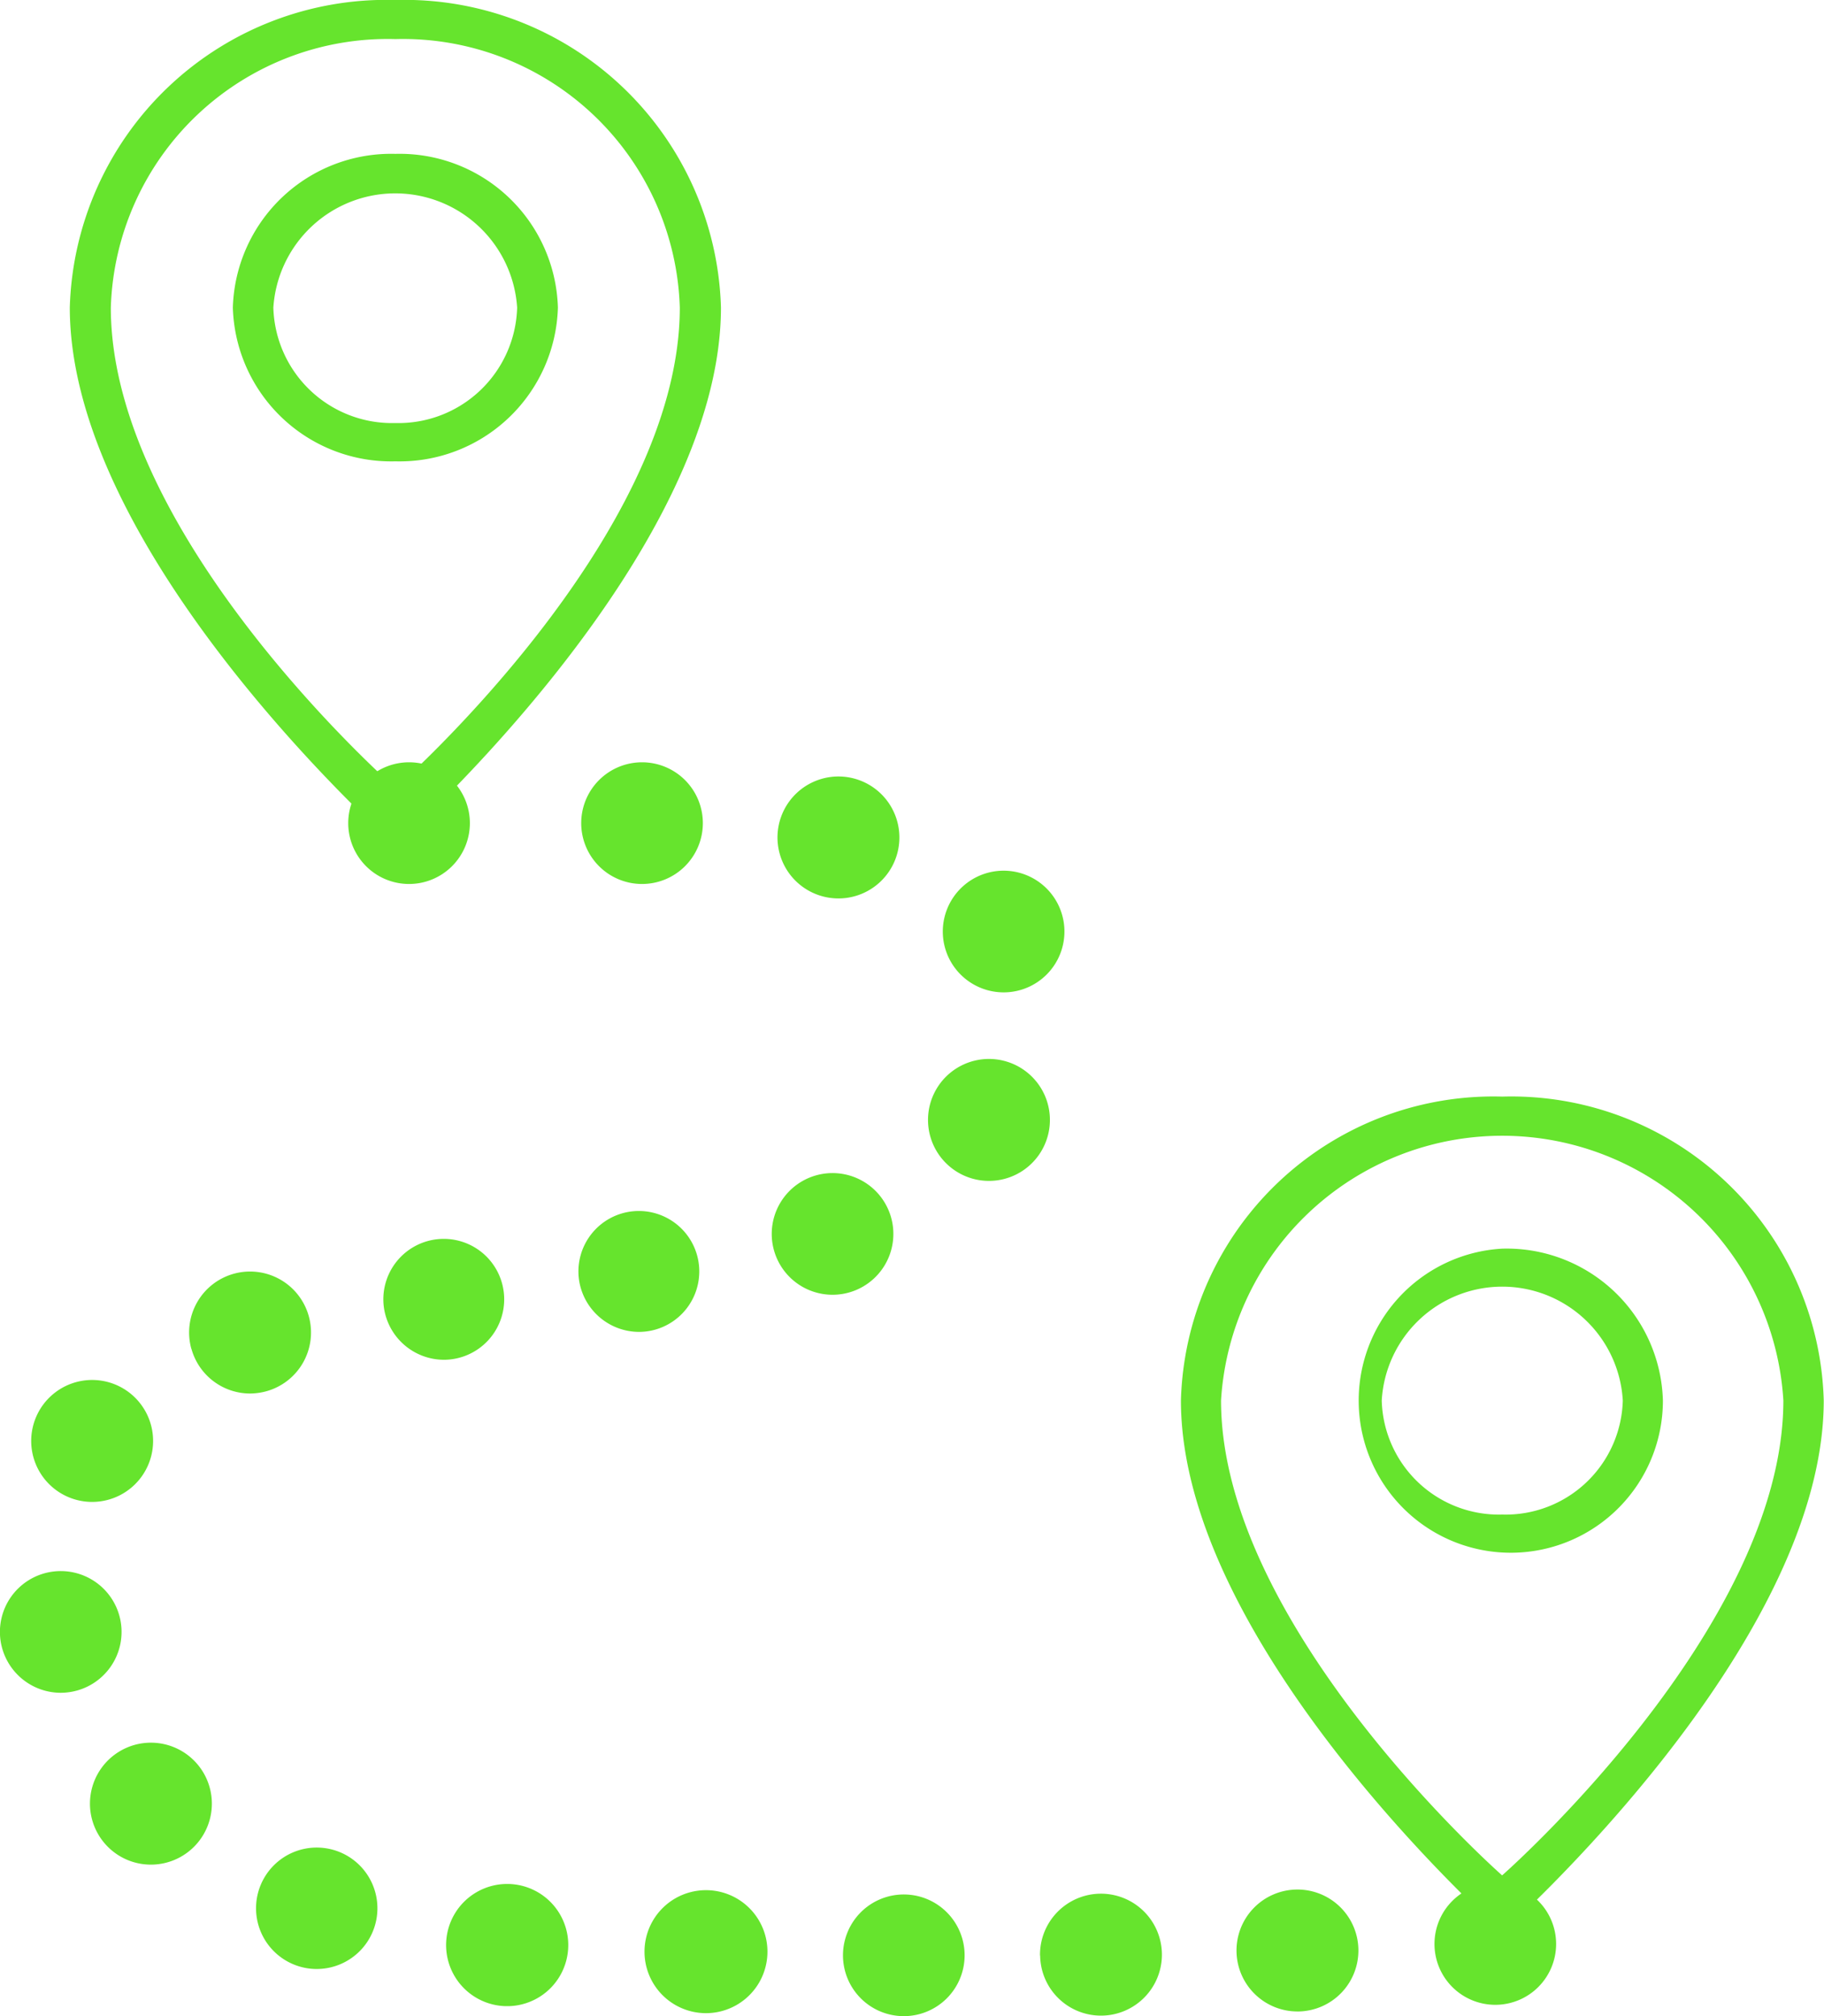 <svg xmlns="http://www.w3.org/2000/svg" xmlns:xlink="http://www.w3.org/1999/xlink" width="14.006" height="15.475" viewBox="0 0 14.006 15.475">
  <defs>
    <clipPath id="clip-path">
      <rect id="Rectangle_12255" data-name="Rectangle 12255" width="14.006" height="15.475" fill="none"/>
    </clipPath>
  </defs>
  <g id="Group_47732" data-name="Group 47732" clip-path="url(#clip-path)">
    <path id="Path_830543" data-name="Path 830543" d="M10.55,23.595a.467.467,0,1,1,.471-.464.467.467,0,0,1-.471.464Z" transform="translate(-3.614 -8.12)" fill="#66e42d"/>
    <path id="Path_830544" data-name="Path 830544" d="M12.445,23.127a.468.468,0,1,1,.474.461h-.006a.467.467,0,0,1-.467-.461" transform="translate(-4.459 -8.117)" fill="#66e42d"/>
    <path id="Path_830545" data-name="Path 830545" d="M8.185,23.559a.472.472,0,1,1,.01,0h-.01" transform="translate(-2.769 -8.107)" fill="#66e42d"/>
    <path id="Path_830546" data-name="Path 830546" d="M14.8,23.084a.468.468,0,1,1,.48.454h-.013a.468.468,0,0,1-.467-.454" transform="translate(-5.305 -8.099)" fill="#66e42d"/>
    <path id="Path_830547" data-name="Path 830547" d="M5.8,23.474a.469.469,0,1,1,.037,0H5.8" transform="translate(-1.924 -8.076)" fill="#66e42d"/>
    <path id="Path_830548" data-name="Path 830548" d="M3.37,23a.466.466,0,1,1,.159.028A.46.46,0,0,1,3.37,23" transform="translate(-1.097 -7.915)" fill="#66e42d"/>
    <path id="Path_830549" data-name="Path 830549" d="M1.211,21.642a.468.468,0,1,1,.334.14.467.467,0,0,1-.334-.14" transform="translate(-0.386 -7.47)" fill="#66e42d"/>
    <path id="Path_830550" data-name="Path 830550" d="M.006,19.337a.467.467,0,1,1,.54.382.482.482,0,0,1-.08.007.468.468,0,0,1-.46-.389" transform="translate(0 -6.733)" fill="#66e42d"/>
    <path id="Path_830551" data-name="Path 830551" d="M.6,17.377a.468.468,0,1,1,.239.066A.468.468,0,0,1,.6,17.377" transform="translate(-0.132 -5.915)" fill="#66e42d"/>
    <path id="Path_830552" data-name="Path 830552" d="M2.279,15.8a.468.468,0,1,1,.575.327.492.492,0,0,1-.124.017.468.468,0,0,1-.45-.343" transform="translate(-0.81 -5.448)" fill="#66e42d"/>
    <path id="Path_830553" data-name="Path 830553" d="M4.591,15.344a.464.464,0,1,1,.462.4.467.467,0,0,1-.462-.4" transform="translate(-1.643 -5.307)" fill="#66e42d"/>
    <path id="Path_830554" data-name="Path 830554" d="M6.926,15.01a.464.464,0,1,1,.462.4.467.467,0,0,1-.462-.4" transform="translate(-2.48 -5.187)" fill="#66e42d"/>
    <path id="Path_830555" data-name="Path 830555" d="M9.259,14.646a.467.467,0,1,1,.443.319.467.467,0,0,1-.443-.319" transform="translate(-3.309 -5.027)" fill="#66e42d"/>
    <path id="Path_830556" data-name="Path 830556" d="M11.322,13.53a.468.468,0,1,1,.251.073.467.467,0,0,1-.251-.073" transform="translate(-3.979 -4.539)" fill="#66e42d"/>
    <path id="Path_830557" data-name="Path 830557" d="M11.336,11.1h0a.467.467,0,1,1,.414.25.468.468,0,0,1-.414-.25" transform="translate(-4.043 -3.733)" fill="#66e42d"/>
    <path id="Path_830558" data-name="Path 830558" d="M9.686,10.216h0a.468.468,0,1,1,.086.008.492.492,0,0,1-.086-.008" transform="translate(-3.334 -3.328)" fill="#66e42d"/>
    <path id="Path_830559" data-name="Path 830559" d="M7.418,10.052a.467.467,0,1,1,.47-.465.467.467,0,0,1-.47.465Z" transform="translate(-2.491 -3.267)" fill="#66e42d"/>
    <path id="Path_830560" data-name="Path 830560" d="M4.63,10.052a.467.467,0,1,1,.47-.465.467.467,0,0,1-.47.465Z" transform="translate(-1.492 -3.267)" fill="#66e42d"/>
    <path id="Path_830561" data-name="Path 830561" d="M17.63,23.458a.467.467,0,1,1,.47-.465.467.467,0,0,1-.47.465Z" transform="translate(-6.151 -8.07)" fill="#66e42d"/>
    <path id="Path_830562" data-name="Path 830562" d="M3.337,1.181a1.216,1.216,0,0,0-1.248,1.18A1.216,1.216,0,0,0,3.337,3.541,1.216,1.216,0,0,0,4.585,2.361a1.216,1.216,0,0,0-1.248-1.18m0,2.066A.912.912,0,0,1,2.4,2.361a.938.938,0,0,1,1.872,0,.912.912,0,0,1-.936.886M3.337,0a2.432,2.432,0,0,0-2.5,2.36c0,1.918,2.5,4.13,2.5,4.13s2.5-2.212,2.5-4.13A2.432,2.432,0,0,0,3.337,0m0,6.048S1.152,4.131,1.152,2.361A2.127,2.127,0,0,1,3.337.3,2.127,2.127,0,0,1,5.521,2.361c0,1.77-2.184,3.688-2.184,3.688" transform="translate(-0.301 0)" fill="#66e42d"/>
    <path id="Path_830563" data-name="Path 830563" d="M16.6,14.284a1.168,1.168,0,1,0,1.234,1.166A1.2,1.2,0,0,0,16.6,14.284m0,2.041a.9.9,0,0,1-.925-.875.927.927,0,0,1,1.851,0,.9.9,0,0,1-.925.875m0-3.208a2.4,2.4,0,0,0-2.468,2.332c0,1.9,2.468,4.083,2.468,4.083s2.468-2.187,2.468-4.083A2.4,2.4,0,0,0,16.6,13.117m0,5.978s-2.159-1.9-2.159-3.646a2.163,2.163,0,0,1,4.318,0c0,1.75-2.159,3.645-2.159,3.645" transform="translate(-5.065 -4.7)" fill="#66e42d"/>
  </g>
</svg>
